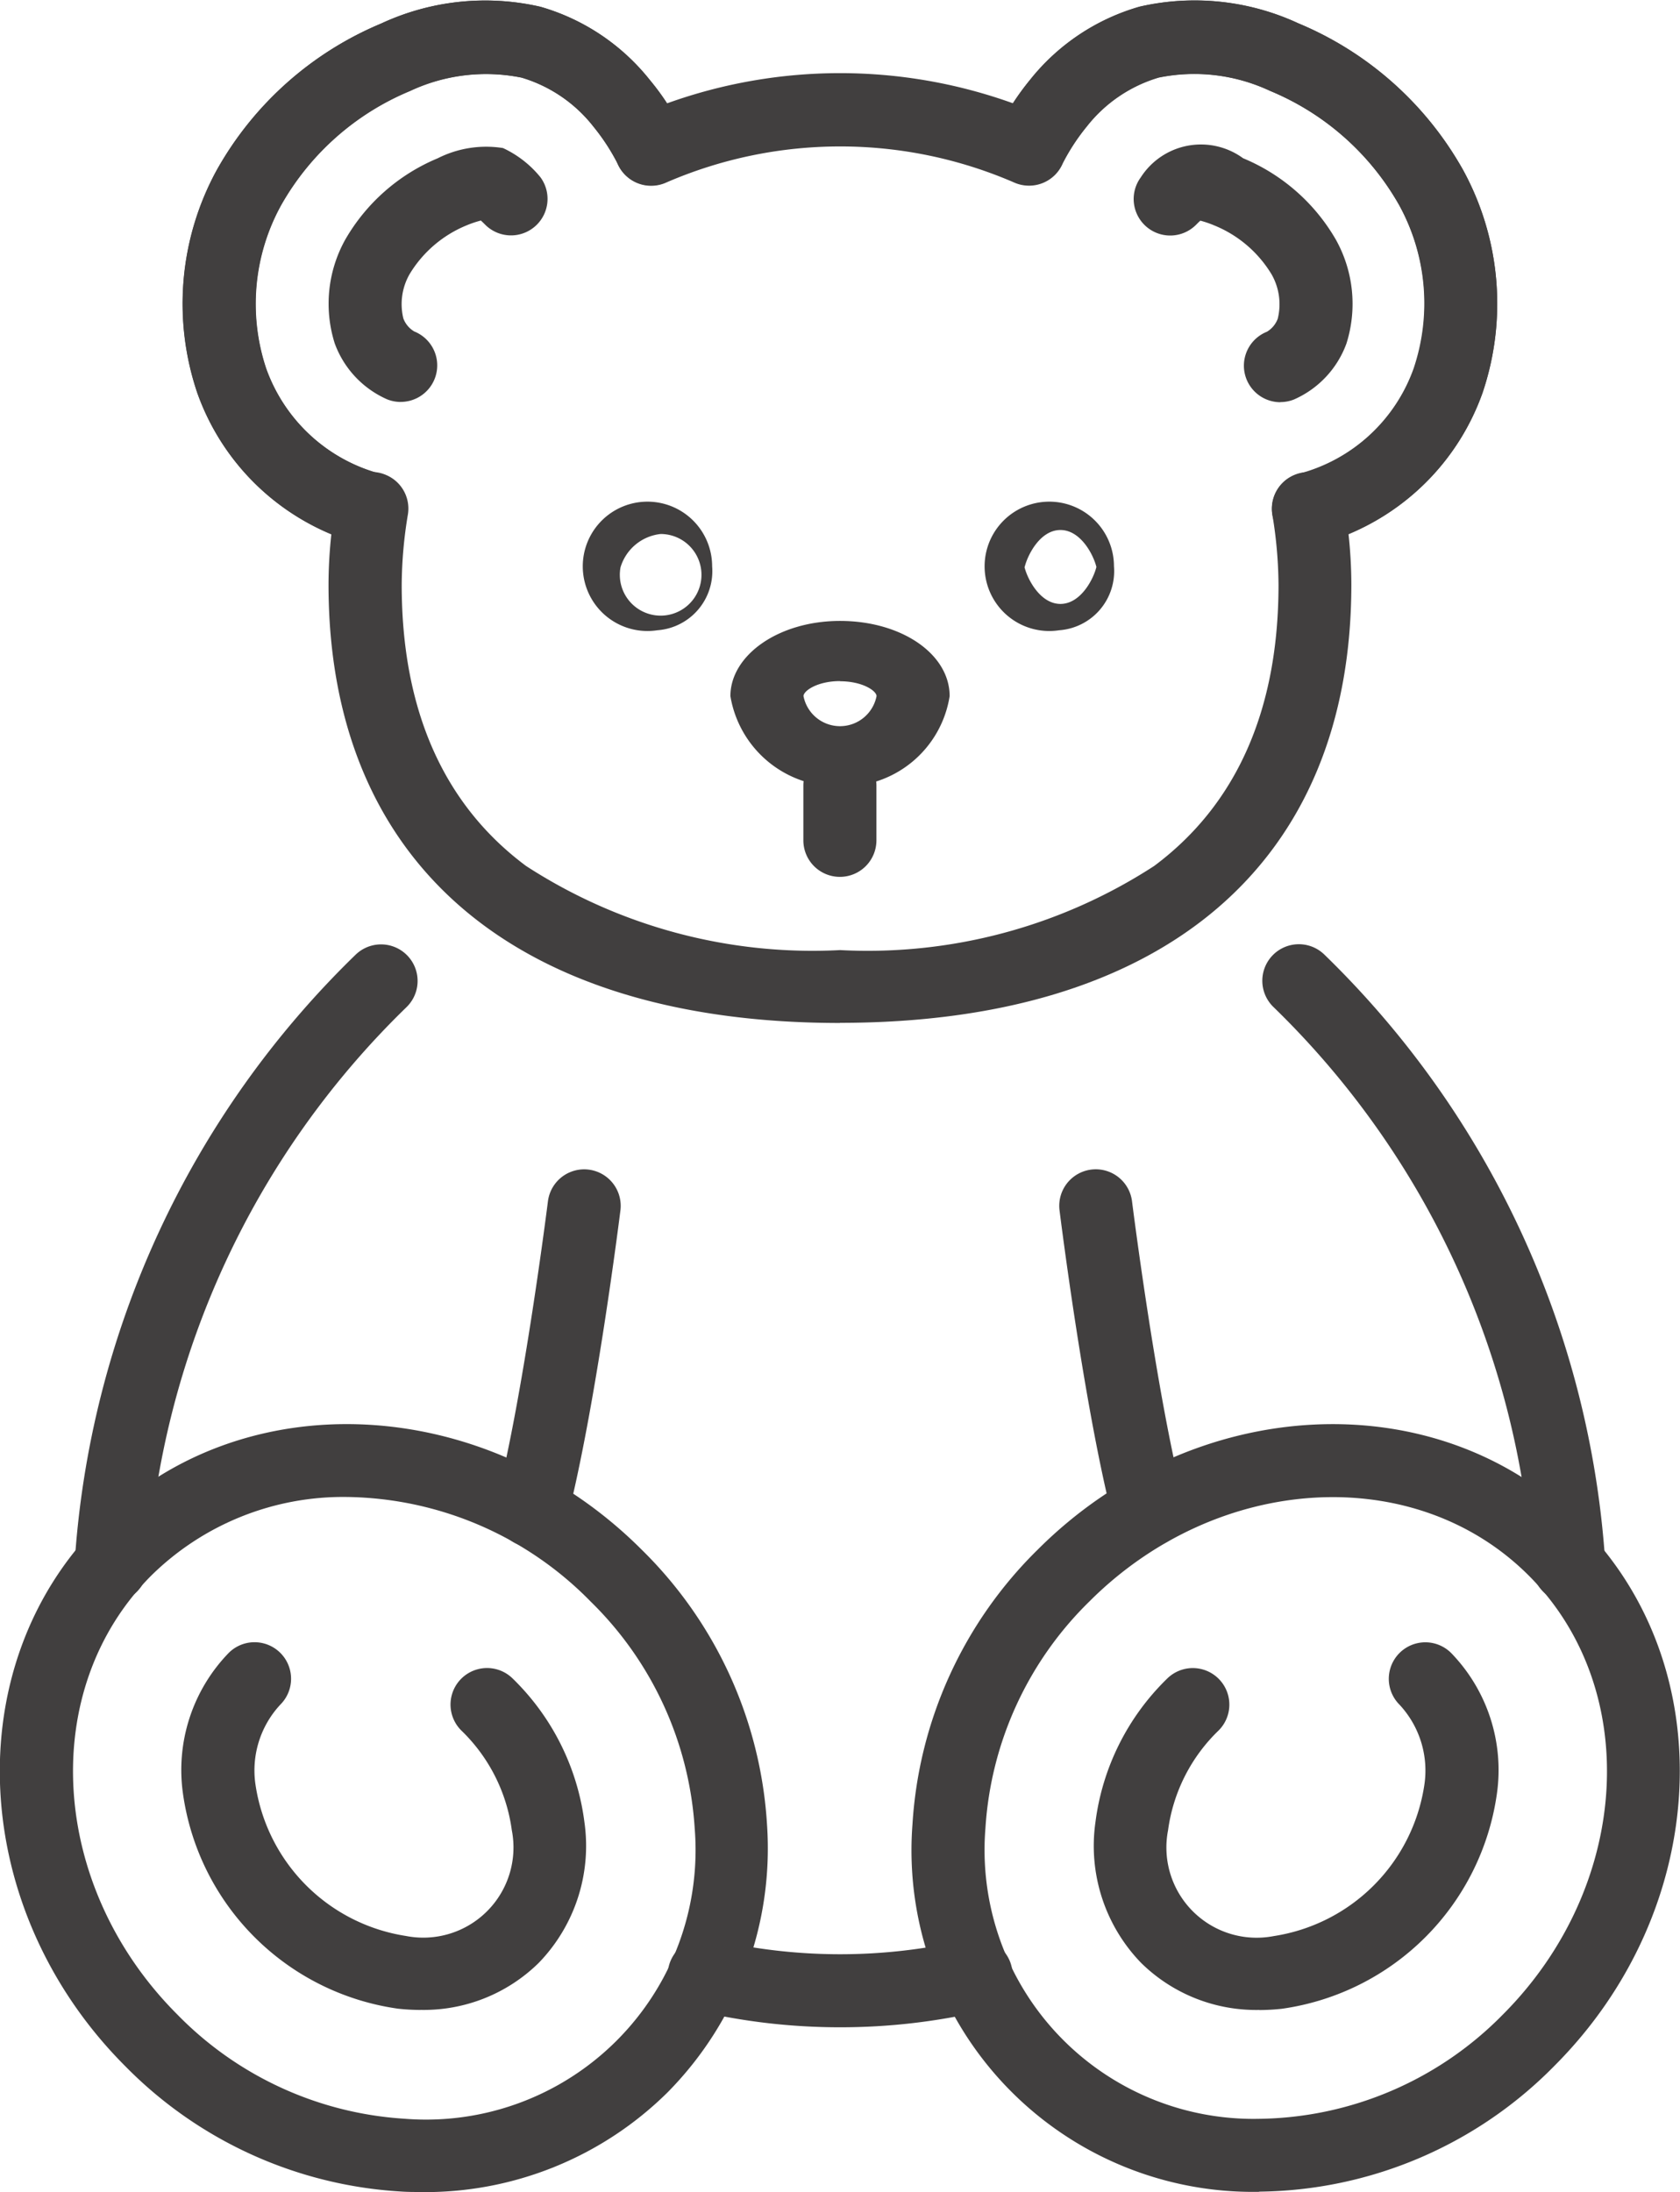 <svg xmlns="http://www.w3.org/2000/svg" width="38.727" height="50.533" viewBox="0 0 38.727 50.533">
  <g id="Layer_1-2" transform="translate(-0.01 0.023)">
    <path id="Path_832" data-name="Path 832" d="M116.723,99.188a1.491,1.491,0,1,1,1.263-1.474A1.366,1.366,0,0,1,116.723,99.188Zm-.849-1.45a.941.941,0,1,0,.925-.769A1.086,1.086,0,0,0,115.874,97.738Zm.426-.006Zm0-.035Z" transform="translate(-101.56 -84.682)" fill="#413f3f"/>
    <path id="Path_833" data-name="Path 833" d="M193.723,99.188a1.491,1.491,0,1,1,1.263-1.474A1.366,1.366,0,0,1,193.723,99.188Zm-.8-1.459c.071.289.367.852.829.852s.758-.563.829-.852c-.071-.289-.367-.852-.829-.852S193,97.439,192.928,97.728Zm.372,0Zm0-.035Z" transform="translate(-169.297 -84.682)" fill="#413f3f"/>
    <path id="Path_834" data-name="Path 834" d="M64.608,33.887a.84.84,0,0,1-.313-.06,2.252,2.252,0,0,1-1.21-1.293,3.038,3.038,0,0,1,.243-2.388A4.418,4.418,0,0,1,65.46,28.27a2.475,2.475,0,0,1,1.505-.236,2.431,2.431,0,0,1,.864.674.842.842,0,0,1-1.293,1.074l-.081-.077a2.408,2.408,0,0,0-.336.114,2.748,2.748,0,0,0-1.309,1.125,1.394,1.394,0,0,0-.142,1.018.592.592,0,0,0,.251.3.842.842,0,0,1-.313,1.624Zm1.87-4.174a.532.532,0,0,0,.053.064C66.512,29.757,66.494,29.735,66.478,29.713Z" transform="translate(-55.36 -24.644)" fill="#413f3f"/>
    <path id="Path_835" data-name="Path 835" d="M220.584,33.946a.842.842,0,0,1-.313-1.624.589.589,0,0,0,.25-.3A1.39,1.39,0,0,0,220.38,31a2.752,2.752,0,0,0-1.316-1.127,2.352,2.352,0,0,0-.327-.112l-.081.077a.842.842,0,0,1-1.293-1.074,1.648,1.648,0,0,1,2.36-.442,4.426,4.426,0,0,1,2.139,1.878,3.039,3.039,0,0,1,.243,2.393,2.25,2.25,0,0,1-1.209,1.29.84.84,0,0,1-.313.06Zm-1.87-4.175a.711.711,0,0,1-.053.064A.536.536,0,0,0,218.715,29.771Z" transform="translate(-191.057 -24.697)" fill="#413f3f"/>
    <path id="Path_836" data-name="Path 836" d="M39.307,12.573a.8.8,0,0,1-.2-.024A5.5,5.5,0,0,1,35.3,9.059a6.418,6.418,0,0,1,.446-5.138A7.783,7.783,0,0,1,39.536.54,5.693,5.693,0,0,1,43.208.155,4.979,4.979,0,0,1,45.727,1.84a6.507,6.507,0,0,1,.777,1.2.842.842,0,0,1-1.493.781,4.867,4.867,0,0,0-.58-.9,3.3,3.3,0,0,0-1.66-1.135,4.129,4.129,0,0,0-2.575.308,6.1,6.1,0,0,0-2.97,2.63,4.715,4.715,0,0,0-.345,3.768A3.847,3.847,0,0,0,39.5,10.914a.842.842,0,0,1-.2,1.661Z" transform="translate(-30.739 -0.021)" fill="#413f3f"/>
    <path id="Path_837" data-name="Path 837" d="M197.417,12.552a.842.842,0,0,1-.2-1.661,3.842,3.842,0,0,0,2.62-2.422A4.709,4.709,0,0,0,199.5,4.7a6.1,6.1,0,0,0-2.978-2.632,4.112,4.112,0,0,0-2.563-.306A3.3,3.3,0,0,0,192.3,2.886a4.974,4.974,0,0,0-.587.908.842.842,0,1,1-1.493-.781A6.555,6.555,0,0,1,191,1.808,4.98,4.98,0,0,1,193.519.13a5.677,5.677,0,0,1,3.657.383,7.786,7.786,0,0,1,3.8,3.383,6.418,6.418,0,0,1,.446,5.143,5.5,5.5,0,0,1-3.813,3.488.859.859,0,0,1-.2.024Z" transform="translate(-167.24 0)" fill="#413f3f"/>
    <path id="Path_838" data-name="Path 838" d="M50.121,23.577c-7.493,0-11.79-3.684-11.79-10.106a10.834,10.834,0,0,1,.065-1.157,5.555,5.555,0,0,1-3.09-3.257,6.418,6.418,0,0,1,.446-5.138A7.786,7.786,0,0,1,39.547.537,5.677,5.677,0,0,1,43.217.151a4.979,4.979,0,0,1,2.519,1.686,5.19,5.19,0,0,1,.4.54,11.772,11.772,0,0,1,7.975,0,5.247,5.247,0,0,1,.4-.547A4.98,4.98,0,0,1,57.029.15a5.677,5.677,0,0,1,3.657.383,7.786,7.786,0,0,1,3.8,3.383h0a6.423,6.423,0,0,1,.446,5.141,5.556,5.556,0,0,1-3.088,3.254,10.834,10.834,0,0,1,.065,1.157c0,6.422-4.3,10.106-11.79,10.106Zm-10.744-12.7a.818.818,0,0,1,.284.069.84.84,0,0,1,.5.907,10.138,10.138,0,0,0-.143,1.623c0,2.886.965,5.067,2.867,6.482a12.131,12.131,0,0,0,7.239,1.939,12.122,12.122,0,0,0,7.239-1.939c1.9-1.415,2.867-3.6,2.867-6.482a10.113,10.113,0,0,0-.143-1.622.842.842,0,0,1,.5-.907.824.824,0,0,1,.279-.067,3.868,3.868,0,0,0,2.49-2.387,4.711,4.711,0,0,0-.344-3.771,6.1,6.1,0,0,0-2.978-2.632,4.112,4.112,0,0,0-2.563-.306,3.3,3.3,0,0,0-1.658,1.127,4.73,4.73,0,0,0-.555.848.845.845,0,0,1-1.109.449,10.081,10.081,0,0,0-8.045,0,.843.843,0,0,1-1.125-.476,4.64,4.64,0,0,0-.533-.811,3.309,3.309,0,0,0-1.66-1.135,4.127,4.127,0,0,0-2.575.308,6.1,6.1,0,0,0-2.97,2.63,4.715,4.715,0,0,0-.345,3.768,3.867,3.867,0,0,0,2.487,2.388Z" transform="translate(-30.748 -0.018)" fill="#413f3f"/>
    <path id="Path_839" data-name="Path 839" d="M142.487,122.8a2.491,2.491,0,0,1-2.527-2.08c0-.942,1.109-1.734,2.527-1.734s2.527.762,2.527,1.734A2.466,2.466,0,0,1,142.487,122.8Zm0-2.427c-.522,0-.842.225-.842.346a.858.858,0,0,0,1.684,0C143.329,120.6,143.009,120.377,142.487,120.377Z" transform="translate(-123.113 -104.695)" fill="#413f3f"/>
    <path id="Path_840" data-name="Path 840" d="M154.8,146.438a.842.842,0,0,1-.842-.842v-1.263a.842.842,0,1,1,1.684,0V145.6A.842.842,0,0,1,154.8,146.438Z" transform="translate(-135.429 -126.247)" fill="#413f3f"/>
    <path id="Path_841" data-name="Path 841" d="M9.71,290.552c-.158,0-.316,0-.475-.012A9.708,9.708,0,0,1,2.9,287.654c-3.612-3.612-3.879-9.222-.6-12.506s8.893-3.016,12.505.6a9.7,9.7,0,0,1,2.886,6.332,8,8,0,0,1-2.291,6.174,7.947,7.947,0,0,1-5.7,2.3Zm-1.7-16.022A6.3,6.3,0,0,0,3.5,276.339c-2.626,2.626-2.359,7.168.6,10.124a8.016,8.016,0,0,0,5.23,2.4,6.214,6.214,0,0,0,6.694-6.694,8.024,8.024,0,0,0-2.4-5.23A8,8,0,0,0,8.013,274.53Z" transform="translate(0 -240.044)" fill="#413f3f"/>
    <path id="Path_842" data-name="Path 842" d="M182.775,290.556a7.874,7.874,0,0,1-8-8.471,9.708,9.708,0,0,1,2.886-6.332h0c3.612-3.612,9.222-3.879,12.505-.6s3.016,8.893-.6,12.506a9.678,9.678,0,0,1-6.8,2.893Zm-3.918-13.613h0a8.015,8.015,0,0,0-2.4,5.23,6.2,6.2,0,0,0,6.315,6.7,8.005,8.005,0,0,0,5.609-2.4c2.955-2.955,3.222-7.5.6-10.124S181.813,273.988,178.857,276.943Z" transform="translate(-153.731 -240.052)" fill="#413f3f"/>
    <path id="Path_843" data-name="Path 843" d="M131.9,373.455a14.462,14.462,0,0,1-3.327-.386.842.842,0,0,1,.387-1.639,12.834,12.834,0,0,0,5.878,0,.842.842,0,0,1,.387,1.639A14.47,14.47,0,0,1,131.9,373.455Z" transform="translate(-112.522 -326.744)" fill="#413f3f"/>
    <path id="Path_844" data-name="Path 844" d="M95.713,232.7a.843.843,0,0,1-.817-1.051c.636-2.487,1.187-6.883,1.193-6.927a.842.842,0,0,1,1.671.208c-.023.184-.57,4.547-1.232,7.137A.844.844,0,0,1,95.713,232.7Z" transform="translate(-83.447 -197.06)" fill="#413f3f"/>
    <path id="Path_845" data-name="Path 845" d="M205.01,232.7a.843.843,0,0,1-.816-.634c-.663-2.59-1.209-6.953-1.232-7.137a.842.842,0,0,1,1.671-.208c.006.045.557,4.441,1.193,6.927a.843.843,0,0,1-.817,1.051Z" transform="translate(-178.529 -197.06)" fill="#413f3f"/>
    <path id="Path_846" data-name="Path 846" d="M15.139,196.11a.463.463,0,0,1-.058,0,.843.843,0,0,1-.784-.9,21.476,21.476,0,0,1,6.48-14.033.842.842,0,1,1,1.168,1.214,19.8,19.8,0,0,0-5.967,12.933.842.842,0,0,1-.84.786Z" transform="translate(-12.567 -159.194)" fill="#413f3f"/>
    <path id="Path_847" data-name="Path 847" d="M248.938,196.1a.843.843,0,0,1-.84-.786,19.8,19.8,0,0,0-5.967-12.933.842.842,0,1,1,1.168-1.214,21.486,21.486,0,0,1,6.48,14.033.842.842,0,0,1-.784.9l-.058,0Z" transform="translate(-212.764 -159.188)" fill="#413f3f"/>
    <path id="Path_848" data-name="Path 848" d="M40.344,323.128a4.805,4.805,0,0,1-.521-.029,5.827,5.827,0,0,1-4.956-4.956,3.877,3.877,0,0,1,1.054-3.245.842.842,0,1,1,1.191,1.191,2.227,2.227,0,0,0-.57,1.868,4.145,4.145,0,0,0,3.466,3.466,2.079,2.079,0,0,0,2.439-2.439,3.921,3.921,0,0,0-1.166-2.3.842.842,0,0,1,1.191-1.191,5.609,5.609,0,0,1,1.649,3.306,3.877,3.877,0,0,1-1.054,3.245,3.778,3.778,0,0,1-2.725,1.083Z" transform="translate(-30.639 -276.817)" fill="#413f3f"/>
    <path id="Path_849" data-name="Path 849" d="M213.467,323.137a3.78,3.78,0,0,1-2.725-1.083,3.877,3.877,0,0,1-1.054-3.245,5.609,5.609,0,0,1,1.649-3.306.842.842,0,0,1,1.191,1.191,3.921,3.921,0,0,0-1.166,2.3,2.08,2.08,0,0,0,2.439,2.44,4.145,4.145,0,0,0,3.466-3.466,2.228,2.228,0,0,0-.57-1.868.842.842,0,0,1,1.191-1.191,3.877,3.877,0,0,1,1.054,3.245,5.827,5.827,0,0,1-4.956,4.956,4.784,4.784,0,0,1-.52.029Z" transform="translate(-184.426 -276.826)" fill="#413f3f"/>
  </g>
</svg>
